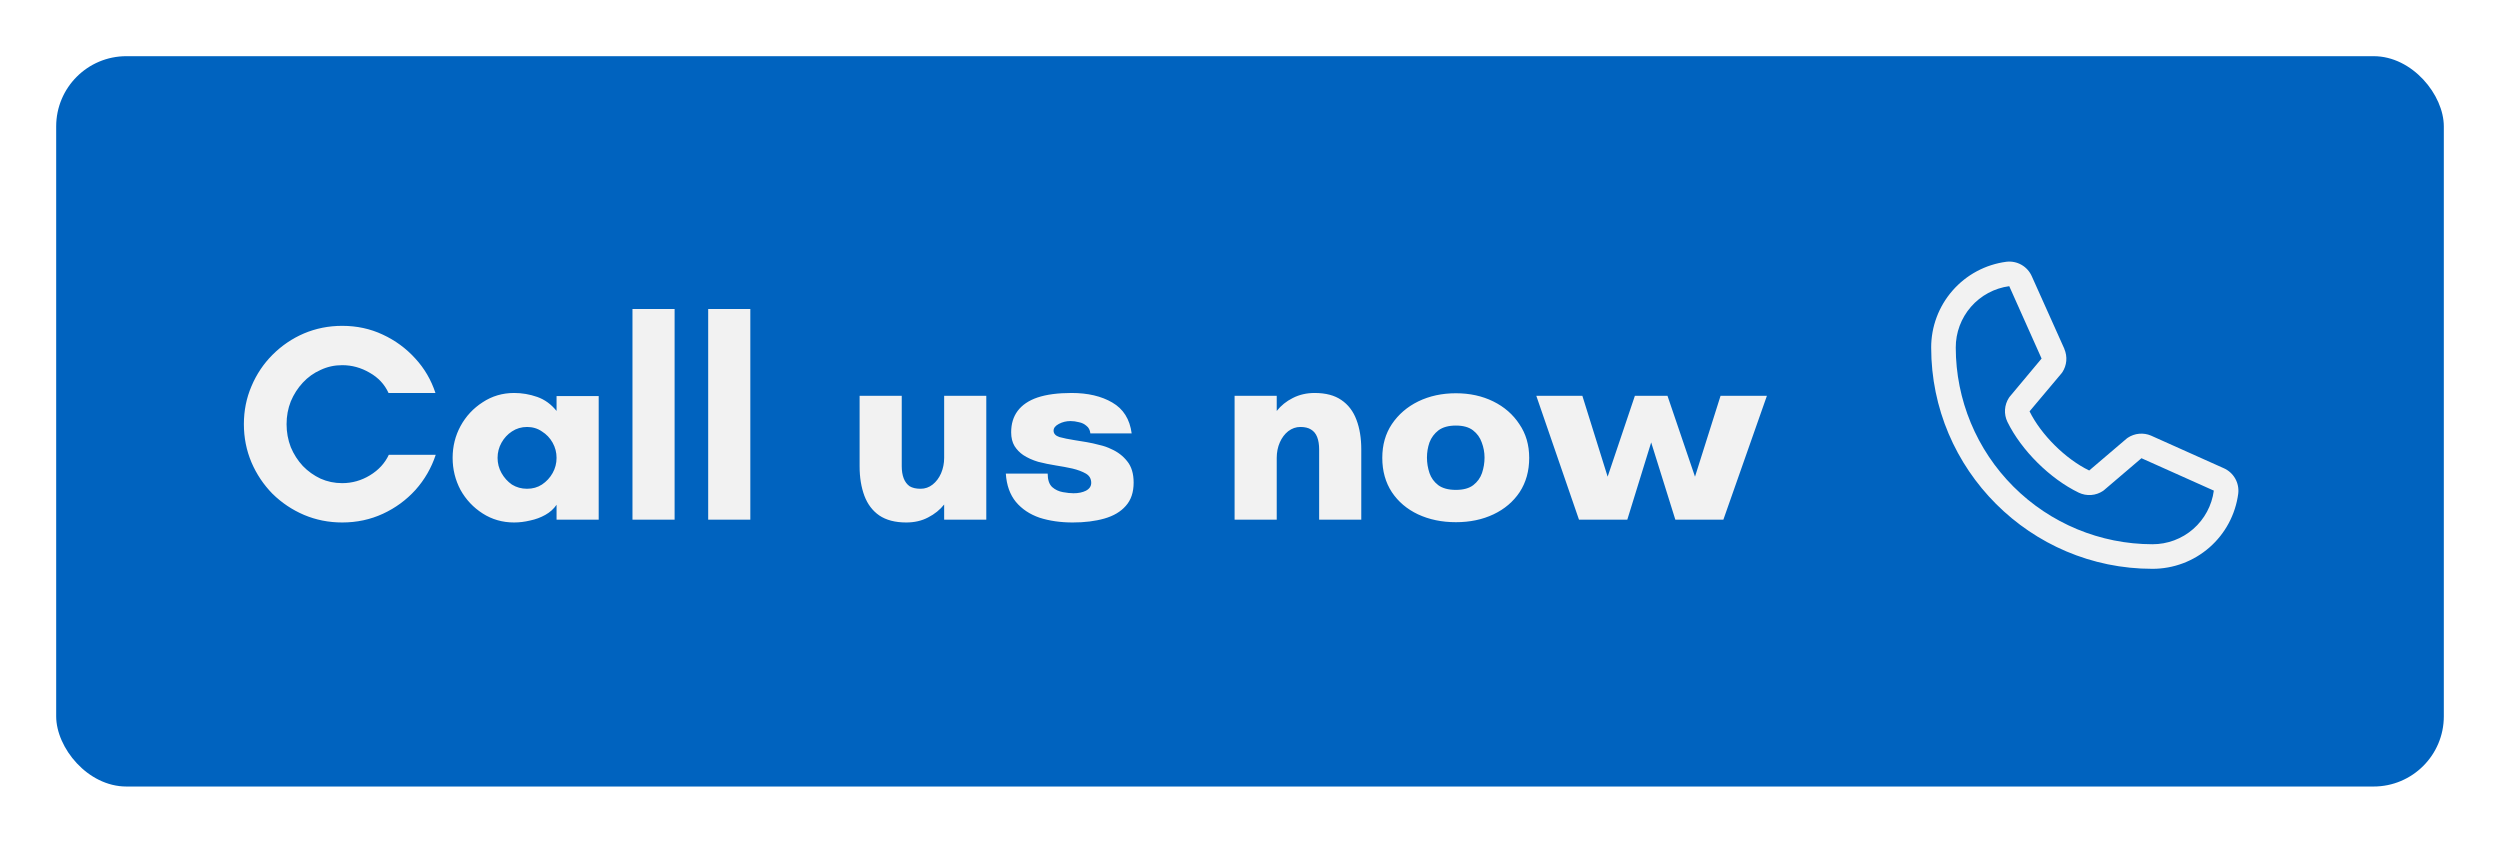 <svg width="178" height="60" viewBox="0 0 178 60" fill="none" xmlns="http://www.w3.org/2000/svg">
<g filter="url(#filter0_d_12_298)">
<rect x="6" y="1" width="170" height="52" rx="5" fill="#0063BF"/>
<path d="M26.364 34.2C25.404 34.2 24.497 34.02 23.644 33.66C22.804 33.3 22.057 32.8 21.404 32.16C20.764 31.507 20.264 30.76 19.904 29.92C19.544 29.067 19.364 28.16 19.364 27.2C19.364 26.24 19.544 25.34 19.904 24.5C20.264 23.647 20.764 22.9 21.404 22.26C22.057 21.607 22.804 21.1 23.644 20.74C24.497 20.38 25.404 20.2 26.364 20.2C27.404 20.2 28.364 20.407 29.244 20.82C30.137 21.233 30.911 21.8 31.564 22.52C32.217 23.227 32.697 24.047 33.004 24.98H29.664C29.384 24.367 28.937 23.887 28.324 23.54C27.711 23.18 27.057 23 26.364 23C25.817 23 25.304 23.113 24.824 23.34C24.344 23.553 23.924 23.853 23.564 24.24C23.204 24.627 22.917 25.073 22.704 25.58C22.504 26.087 22.404 26.627 22.404 27.2C22.404 27.773 22.504 28.32 22.704 28.84C22.917 29.347 23.204 29.793 23.564 30.18C23.924 30.553 24.344 30.853 24.824 31.08C25.304 31.293 25.817 31.4 26.364 31.4C27.071 31.4 27.731 31.213 28.344 30.84C28.957 30.467 29.404 29.98 29.684 29.38H33.024C32.717 30.313 32.237 31.147 31.584 31.88C30.931 32.6 30.157 33.167 29.264 33.58C28.371 33.993 27.404 34.2 26.364 34.2ZM38.607 34.2C37.781 34.2 37.034 33.987 36.367 33.56C35.701 33.133 35.174 32.573 34.787 31.88C34.414 31.173 34.227 30.413 34.227 29.6C34.227 28.787 34.414 28.033 34.787 27.34C35.174 26.633 35.701 26.067 36.367 25.64C37.034 25.2 37.781 24.98 38.607 24.98C39.167 24.98 39.714 25.073 40.247 25.26C40.781 25.447 41.241 25.78 41.627 26.26V25.2H44.627V34H41.627V32.94C41.427 33.233 41.161 33.473 40.827 33.66C40.494 33.847 40.134 33.98 39.747 34.06C39.361 34.153 38.981 34.2 38.607 34.2ZM39.527 31.8C39.927 31.8 40.281 31.7 40.587 31.5C40.907 31.287 41.161 31.013 41.347 30.68C41.534 30.347 41.627 29.987 41.627 29.6C41.627 29.213 41.534 28.853 41.347 28.52C41.161 28.187 40.907 27.92 40.587 27.72C40.281 27.507 39.927 27.4 39.527 27.4C39.127 27.4 38.767 27.507 38.447 27.72C38.141 27.92 37.894 28.187 37.707 28.52C37.521 28.853 37.427 29.213 37.427 29.6C37.427 29.987 37.521 30.347 37.707 30.68C37.894 31.013 38.141 31.287 38.447 31.5C38.767 31.7 39.127 31.8 39.527 31.8ZM47.032 34V19H50.032V34H47.032ZM52.423 34V19H55.423V34H52.423ZM66.524 34.2C65.737 34.2 65.097 34.033 64.604 33.7C64.124 33.367 63.771 32.9 63.544 32.3C63.317 31.687 63.204 30.987 63.204 30.2V25.18H66.204V30.2C66.204 30.533 66.251 30.82 66.344 31.06C66.437 31.3 66.577 31.487 66.764 31.62C66.964 31.74 67.224 31.8 67.544 31.8C67.864 31.8 68.151 31.7 68.404 31.5C68.657 31.3 68.857 31.033 69.004 30.7C69.151 30.353 69.224 29.987 69.224 29.6V25.18H72.224V34H69.224V32.92C68.931 33.293 68.551 33.6 68.084 33.84C67.631 34.08 67.111 34.2 66.524 34.2ZM78.375 34.2C77.508 34.2 76.722 34.087 76.015 33.86C75.322 33.62 74.761 33.247 74.335 32.74C73.908 32.22 73.668 31.547 73.615 30.72H76.595C76.595 31.16 76.701 31.48 76.915 31.68C77.128 31.867 77.382 31.987 77.675 32.04C77.968 32.093 78.222 32.12 78.435 32.12C78.781 32.12 79.075 32.06 79.315 31.94C79.568 31.807 79.695 31.62 79.695 31.38C79.695 31.087 79.568 30.867 79.315 30.72C79.061 30.573 78.742 30.453 78.355 30.36C77.995 30.28 77.602 30.207 77.175 30.14C76.748 30.073 76.328 29.987 75.915 29.88C75.515 29.76 75.162 29.6 74.855 29.4C74.602 29.227 74.395 29.013 74.235 28.76C74.075 28.493 73.995 28.167 73.995 27.78C73.995 27.18 74.148 26.673 74.455 26.26C74.775 25.833 75.248 25.513 75.875 25.3C76.515 25.087 77.322 24.98 78.295 24.98C79.455 24.98 80.421 25.207 81.195 25.66C81.981 26.113 82.442 26.847 82.575 27.86H79.635C79.608 27.62 79.515 27.44 79.355 27.32C79.208 27.187 79.028 27.1 78.815 27.06C78.615 27.007 78.415 26.98 78.215 26.98C77.921 26.98 77.648 27.047 77.395 27.18C77.141 27.313 77.015 27.473 77.015 27.66C77.015 27.873 77.155 28.027 77.435 28.12C77.728 28.2 78.088 28.273 78.515 28.34C78.795 28.38 79.082 28.427 79.375 28.48C79.681 28.533 79.981 28.6 80.275 28.68C80.582 28.747 80.868 28.847 81.135 28.98C81.588 29.18 81.962 29.467 82.255 29.84C82.561 30.213 82.715 30.72 82.715 31.36C82.715 32.053 82.528 32.607 82.155 33.02C81.795 33.433 81.288 33.733 80.635 33.92C79.981 34.107 79.228 34.2 78.375 34.2ZM89.903 34V25.18H92.903V26.26C93.21 25.873 93.59 25.567 94.043 25.34C94.51 25.1 95.03 24.98 95.603 24.98C96.39 24.98 97.023 25.147 97.503 25.48C97.996 25.813 98.356 26.287 98.583 26.9C98.81 27.5 98.923 28.2 98.923 29V34H95.923V29C95.923 28.653 95.876 28.36 95.783 28.12C95.69 27.88 95.543 27.7 95.343 27.58C95.156 27.46 94.903 27.4 94.583 27.4C94.276 27.4 93.99 27.5 93.723 27.7C93.47 27.9 93.27 28.167 93.123 28.5C92.977 28.833 92.903 29.2 92.903 29.6V34H89.903ZM105.659 34.18C104.659 34.18 103.759 33.993 102.959 33.62C102.172 33.247 101.552 32.72 101.099 32.04C100.645 31.347 100.419 30.533 100.419 29.6C100.419 28.68 100.645 27.88 101.099 27.2C101.565 26.507 102.192 25.967 102.979 25.58C103.779 25.193 104.672 25 105.659 25C106.645 25 107.532 25.193 108.319 25.58C109.105 25.967 109.725 26.507 110.179 27.2C110.645 27.88 110.879 28.68 110.879 29.6C110.879 30.533 110.652 31.347 110.199 32.04C109.745 32.72 109.125 33.247 108.339 33.62C107.552 33.993 106.659 34.18 105.659 34.18ZM105.659 31.88C106.192 31.88 106.605 31.767 106.899 31.54C107.192 31.313 107.399 31.027 107.519 30.68C107.639 30.32 107.699 29.953 107.699 29.58C107.699 29.207 107.632 28.847 107.499 28.5C107.379 28.153 107.172 27.867 106.879 27.64C106.585 27.413 106.179 27.3 105.659 27.3C105.139 27.3 104.725 27.413 104.419 27.64C104.125 27.867 103.912 28.153 103.779 28.5C103.659 28.847 103.599 29.207 103.599 29.58C103.599 29.953 103.659 30.32 103.779 30.68C103.899 31.027 104.105 31.313 104.399 31.54C104.705 31.767 105.125 31.88 105.659 31.88ZM114.424 34L111.384 25.18H114.664L116.464 30.94L118.404 25.18H120.724L122.684 30.94L124.504 25.18H127.804L124.704 34H121.284L119.564 28.5L117.864 34H114.424Z" fill="#F2F2F2"/>
<path d="M160.322 30.332L155.169 28.023L155.155 28.016C154.887 27.902 154.596 27.856 154.306 27.883C154.016 27.909 153.738 28.008 153.496 28.169C153.467 28.188 153.44 28.209 153.414 28.23L150.751 30.5C149.065 29.681 147.324 27.953 146.504 26.288L148.777 23.585C148.799 23.558 148.82 23.531 148.84 23.501C148.998 23.26 149.093 22.983 149.119 22.696C149.144 22.408 149.097 22.119 148.984 21.854V21.841L146.668 16.679C146.518 16.333 146.26 16.044 145.933 15.857C145.605 15.669 145.225 15.592 144.851 15.638C143.369 15.833 142.008 16.561 141.024 17.686C140.039 18.811 139.497 20.255 139.5 21.75C139.5 30.434 146.566 37.5 155.25 37.5C156.745 37.503 158.19 36.961 159.314 35.977C160.439 34.992 161.167 33.632 161.362 32.149C161.408 31.775 161.331 31.395 161.144 31.068C160.956 30.74 160.668 30.482 160.322 30.332ZM155.25 35.75C151.538 35.746 147.98 34.27 145.355 31.645C142.73 29.02 141.254 25.462 141.25 21.75C141.246 20.682 141.631 19.649 142.333 18.844C143.034 18.039 144.005 17.517 145.064 17.375C145.063 17.379 145.063 17.384 145.064 17.388L147.361 22.529L145.1 25.235C145.077 25.261 145.056 25.289 145.038 25.319C144.873 25.572 144.777 25.862 144.757 26.163C144.738 26.464 144.797 26.765 144.928 27.036C145.919 29.063 147.961 31.09 150.01 32.079C150.283 32.209 150.586 32.266 150.888 32.244C151.19 32.222 151.481 32.123 151.733 31.955C151.761 31.936 151.788 31.915 151.813 31.893L154.472 29.625L159.613 31.927C159.613 31.927 159.622 31.927 159.625 31.927C159.485 32.987 158.964 33.96 158.159 34.664C157.353 35.367 156.319 35.754 155.25 35.75Z" fill="#F2F2F2"/>
</g>
<defs>
<filter id="filter0_d_12_298" x="0" y="0" width="178" height="60" filterUnits="userSpaceOnUse" color-interpolation-filters="sRGB">
<feFlood flood-opacity="0" result="BackgroundImageFix"/>
<feColorMatrix in="SourceAlpha" type="matrix" values="0 0 0 0 0 0 0 0 0 0 0 0 0 0 0 0 0 0 127 0" result="hardAlpha"/>
<feOffset dx="-2" dy="3"/>
<feGaussianBlur stdDeviation="2"/>
<feComposite in2="hardAlpha" operator="out"/>
<feColorMatrix type="matrix" values="0 0 0 0 0 0 0 0 0 0 0 0 0 0 0 0 0 0 0.12 0"/>
<feBlend mode="normal" in2="BackgroundImageFix" result="effect1_dropShadow_12_298"/>
<feBlend mode="normal" in="SourceGraphic" in2="effect1_dropShadow_12_298" result="shape"/>
</filter>
</defs>
</svg>
